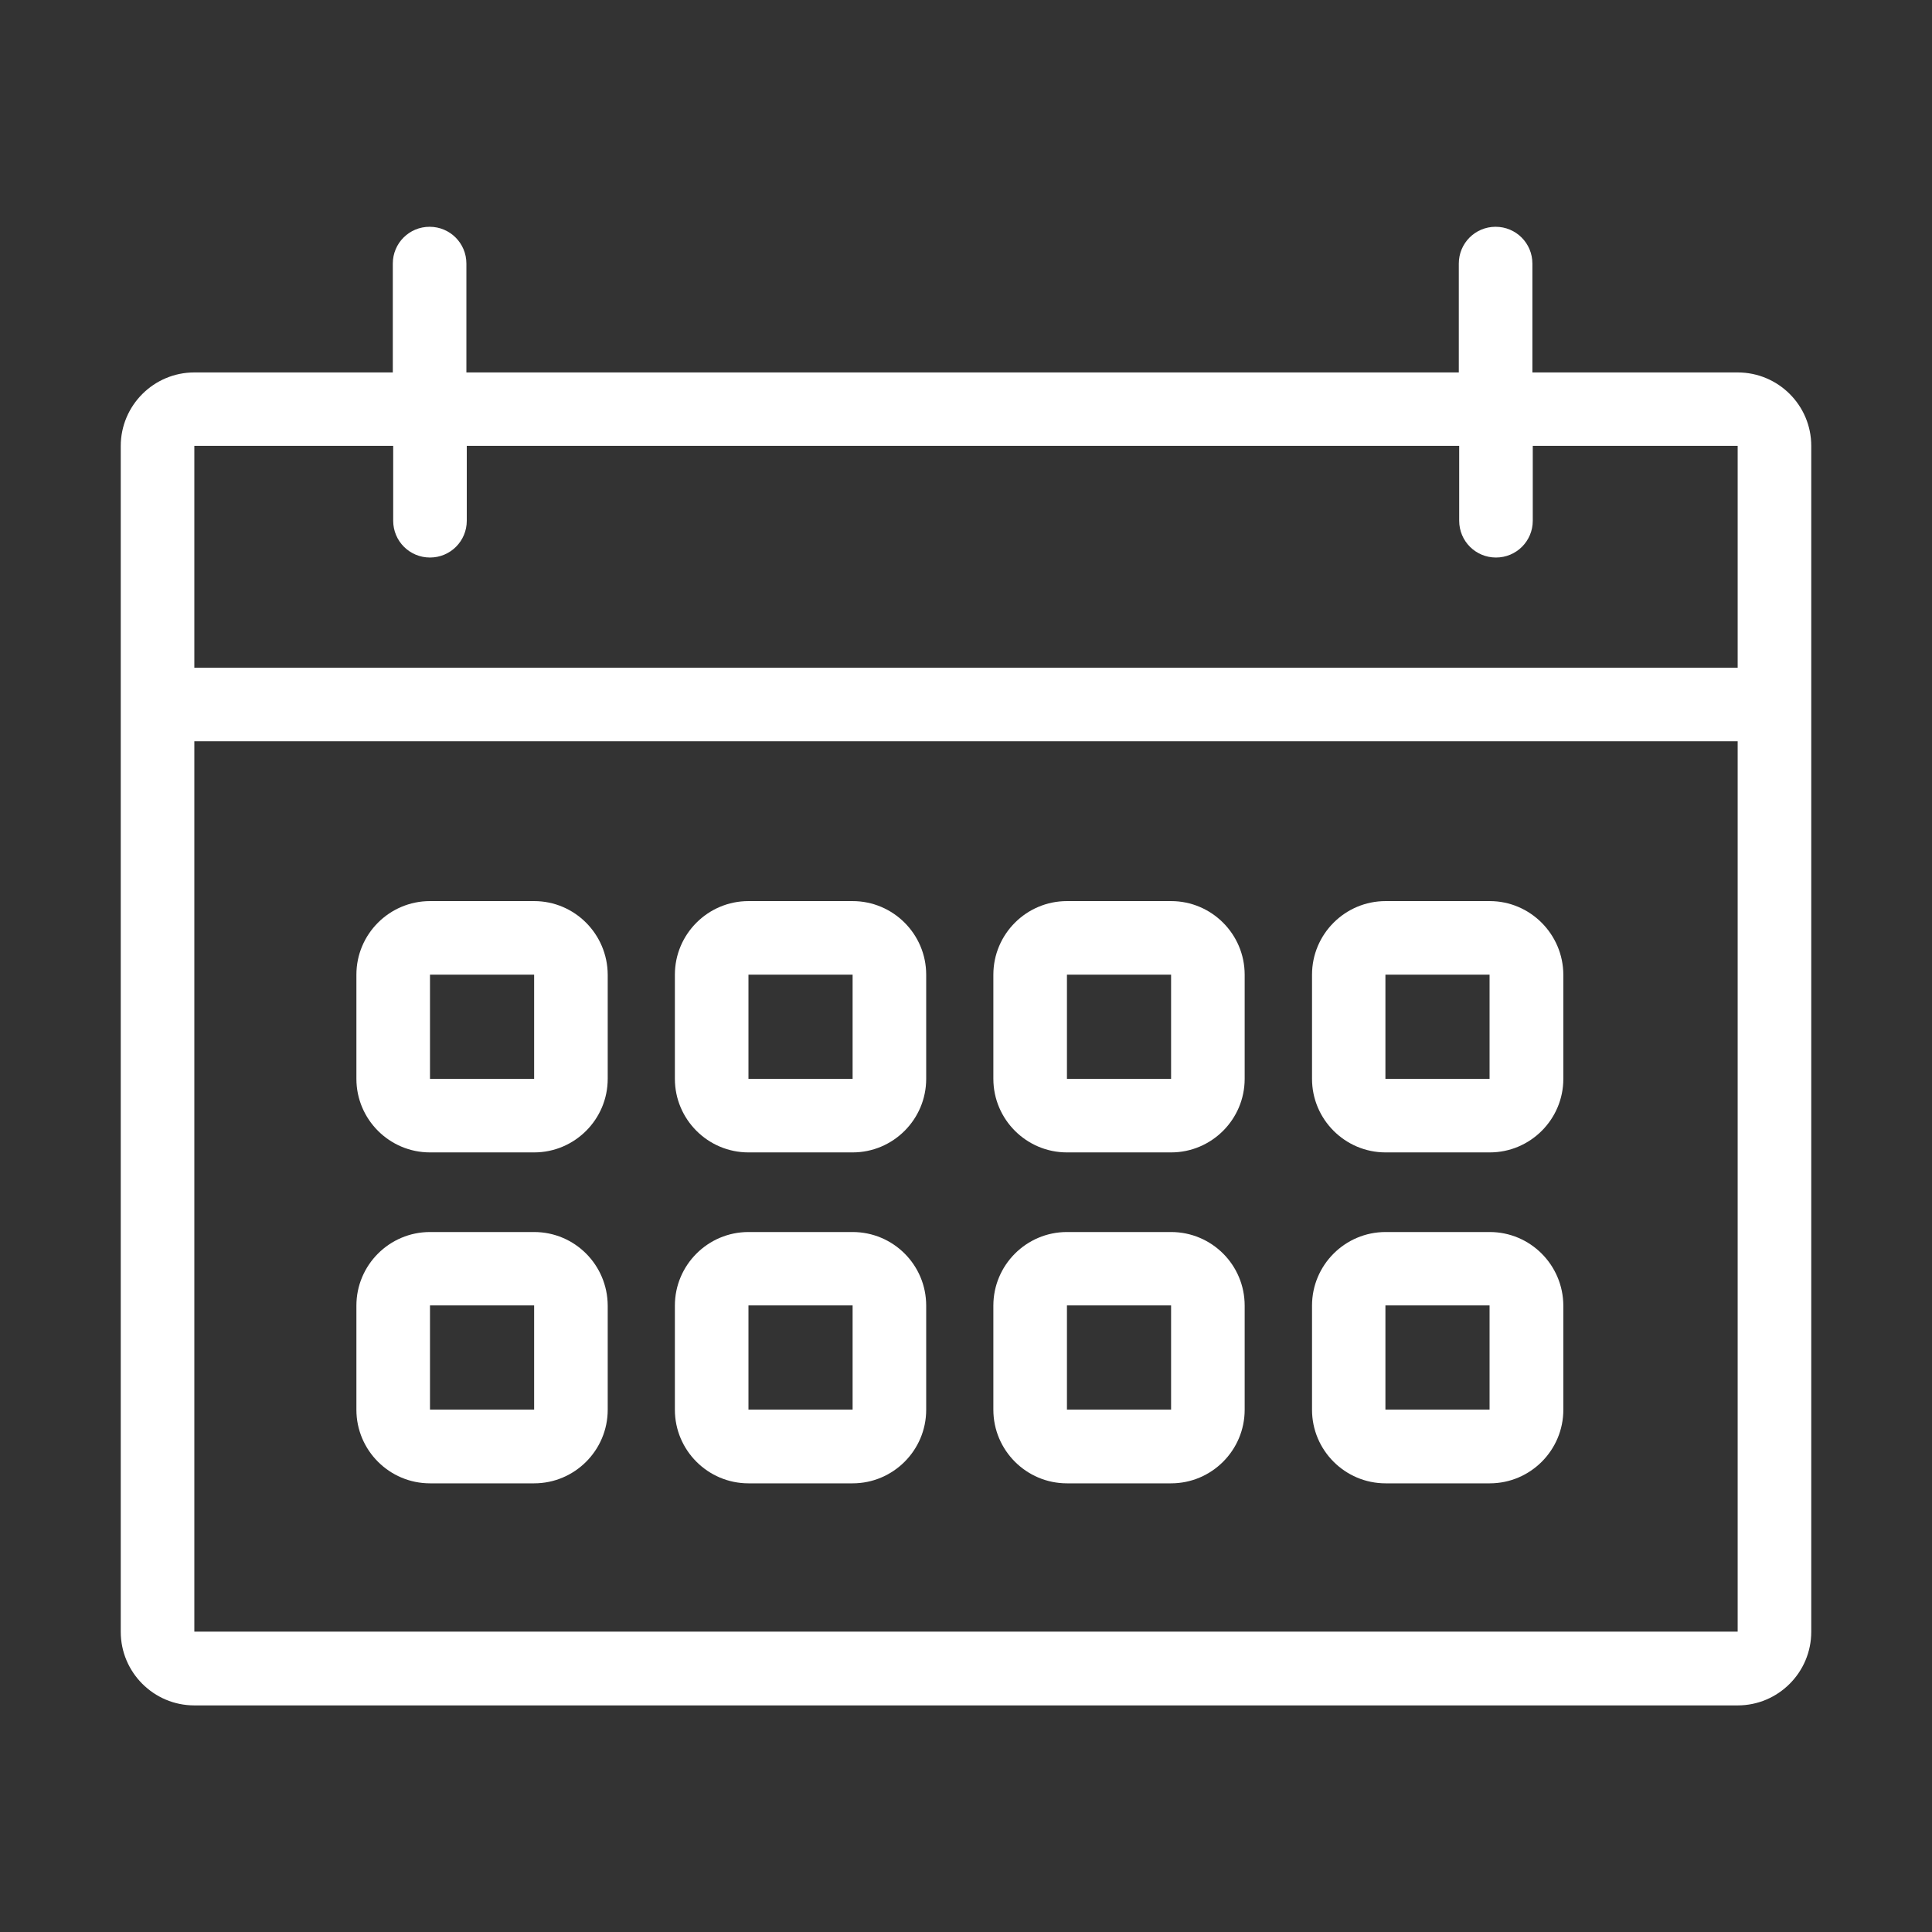 <?xml version="1.0" encoding="utf-8"?>
<!-- Generator: Adobe Illustrator 22.0.0, SVG Export Plug-In . SVG Version: 6.00 Build 0)  -->
<svg version="1.1" id="图层_1" xmlns="http://www.w3.org/2000/svg" xmlns:xlink="http://www.w3.org/1999/xlink" x="0px" y="0px"
	 viewBox="0 0 1024 1024" style="enable-background:new 0 0 1024 1024;" xml:space="preserve">
<rect x="0" y="0" width="1024" height="1024" fill="#333333" stroke="none"/>
<style type="text/css">
	.st0{fill:white;}
</style>
<g>
	<path class="st0" d="M921,197.4H812.2v-57.7c0-10.8-8.7-19.5-19.5-19.5s-19.5,8.7-19.5,19.5v57.7h-526v-57.7
		c0-10.8-8.7-19.5-19.5-19.5s-19.5,8.7-19.5,19.5v57.7H103c-21.5,0-39,17.5-39,39v628.5c0,21.5,17.5,39,39,39H921
		c21.5,0,39-17.5,39-39V236.3C960,214.8,942.5,197.4,921,197.4z M208.4,236.3V276c0,10.8,8.7,19.5,19.5,19.5s19.5-8.7,19.5-19.5
		v-39.7h526V276c0,10.8,8.7,19.5,19.5,19.5s19.5-8.7,19.5-19.5v-39.7H921l0,117.6H103V236.3H208.4z M103,864.8V392.9H921l0,471.9
		H103z"/>
	<path class="st0" d="M283.1,477.6h-55.2c-21.5,0-39,17.5-39,39v55.2c0,21.5,17.5,39,39,39h55.2c21.5,0,39-17.5,39-39v-55.2
		C322,495.1,304.6,477.6,283.1,477.6z M227.9,571.8v-55.2h55.2l0,55.2H227.9z"/>
	<path class="st0" d="M451.9,477.6h-55.2c-21.5,0-39,17.5-39,39v55.2c0,21.5,17.5,39,39,39h55.2c21.5,0,39-17.5,39-39v-55.2
		C490.9,495.1,473.4,477.6,451.9,477.6z M396.7,571.8v-55.2h55.2l0,55.2H396.7z"/>
	<path class="st0" d="M620.7,477.6h-55.2c-21.5,0-39,17.5-39,39v55.2c0,21.5,17.5,39,39,39h55.2c21.5,0,39-17.5,39-39v-55.2
		C659.7,495.1,642.2,477.6,620.7,477.6z M565.5,571.8v-55.2h55.2l0,55.2H565.5z"/>
	<path class="st0" d="M789.6,477.6h-55.2c-21.5,0-39,17.5-39,39v55.2c0,21.5,17.5,39,39,39h55.2c21.5,0,39-17.5,39-39v-55.2
		C828.5,495.1,811,477.6,789.6,477.6z M734.3,571.8v-55.2h55.2l0,55.2H734.3z"/>
	<path class="st0" d="M283.1,653h-55.2c-21.5,0-39,17.5-39,39v55.2c0,21.5,17.5,39,39,39h55.2c21.5,0,39-17.5,39-39v-55.2
		C322,670.4,304.6,653,283.1,653z M227.9,747.1v-55.2h55.2l0,55.2H227.9z"/>
	<path class="st0" d="M451.9,653h-55.2c-21.5,0-39,17.5-39,39v55.2c0,21.5,17.5,39,39,39h55.2c21.5,0,39-17.5,39-39v-55.2
		C490.9,670.4,473.4,653,451.9,653z M396.7,747.1v-55.2h55.2l0,55.2H396.7z"/>
	<path class="st0" d="M620.7,653h-55.2c-21.5,0-39,17.5-39,39v55.2c0,21.5,17.5,39,39,39h55.2c21.5,0,39-17.5,39-39v-55.2
		C659.7,670.4,642.2,653,620.7,653z M565.5,747.1v-55.2h55.2l0,55.2H565.5z"/>
	<path class="st0" d="M789.6,653h-55.2c-21.5,0-39,17.5-39,39v55.2c0,21.5,17.5,39,39,39h55.2c21.5,0,39-17.5,39-39v-55.2
		C828.5,670.4,811,653,789.6,653z M734.3,747.1v-55.2h55.2l0,55.2H734.3z"/>
</g>
<style type="text/css">polygon,path{fill:white;}</style></svg>
